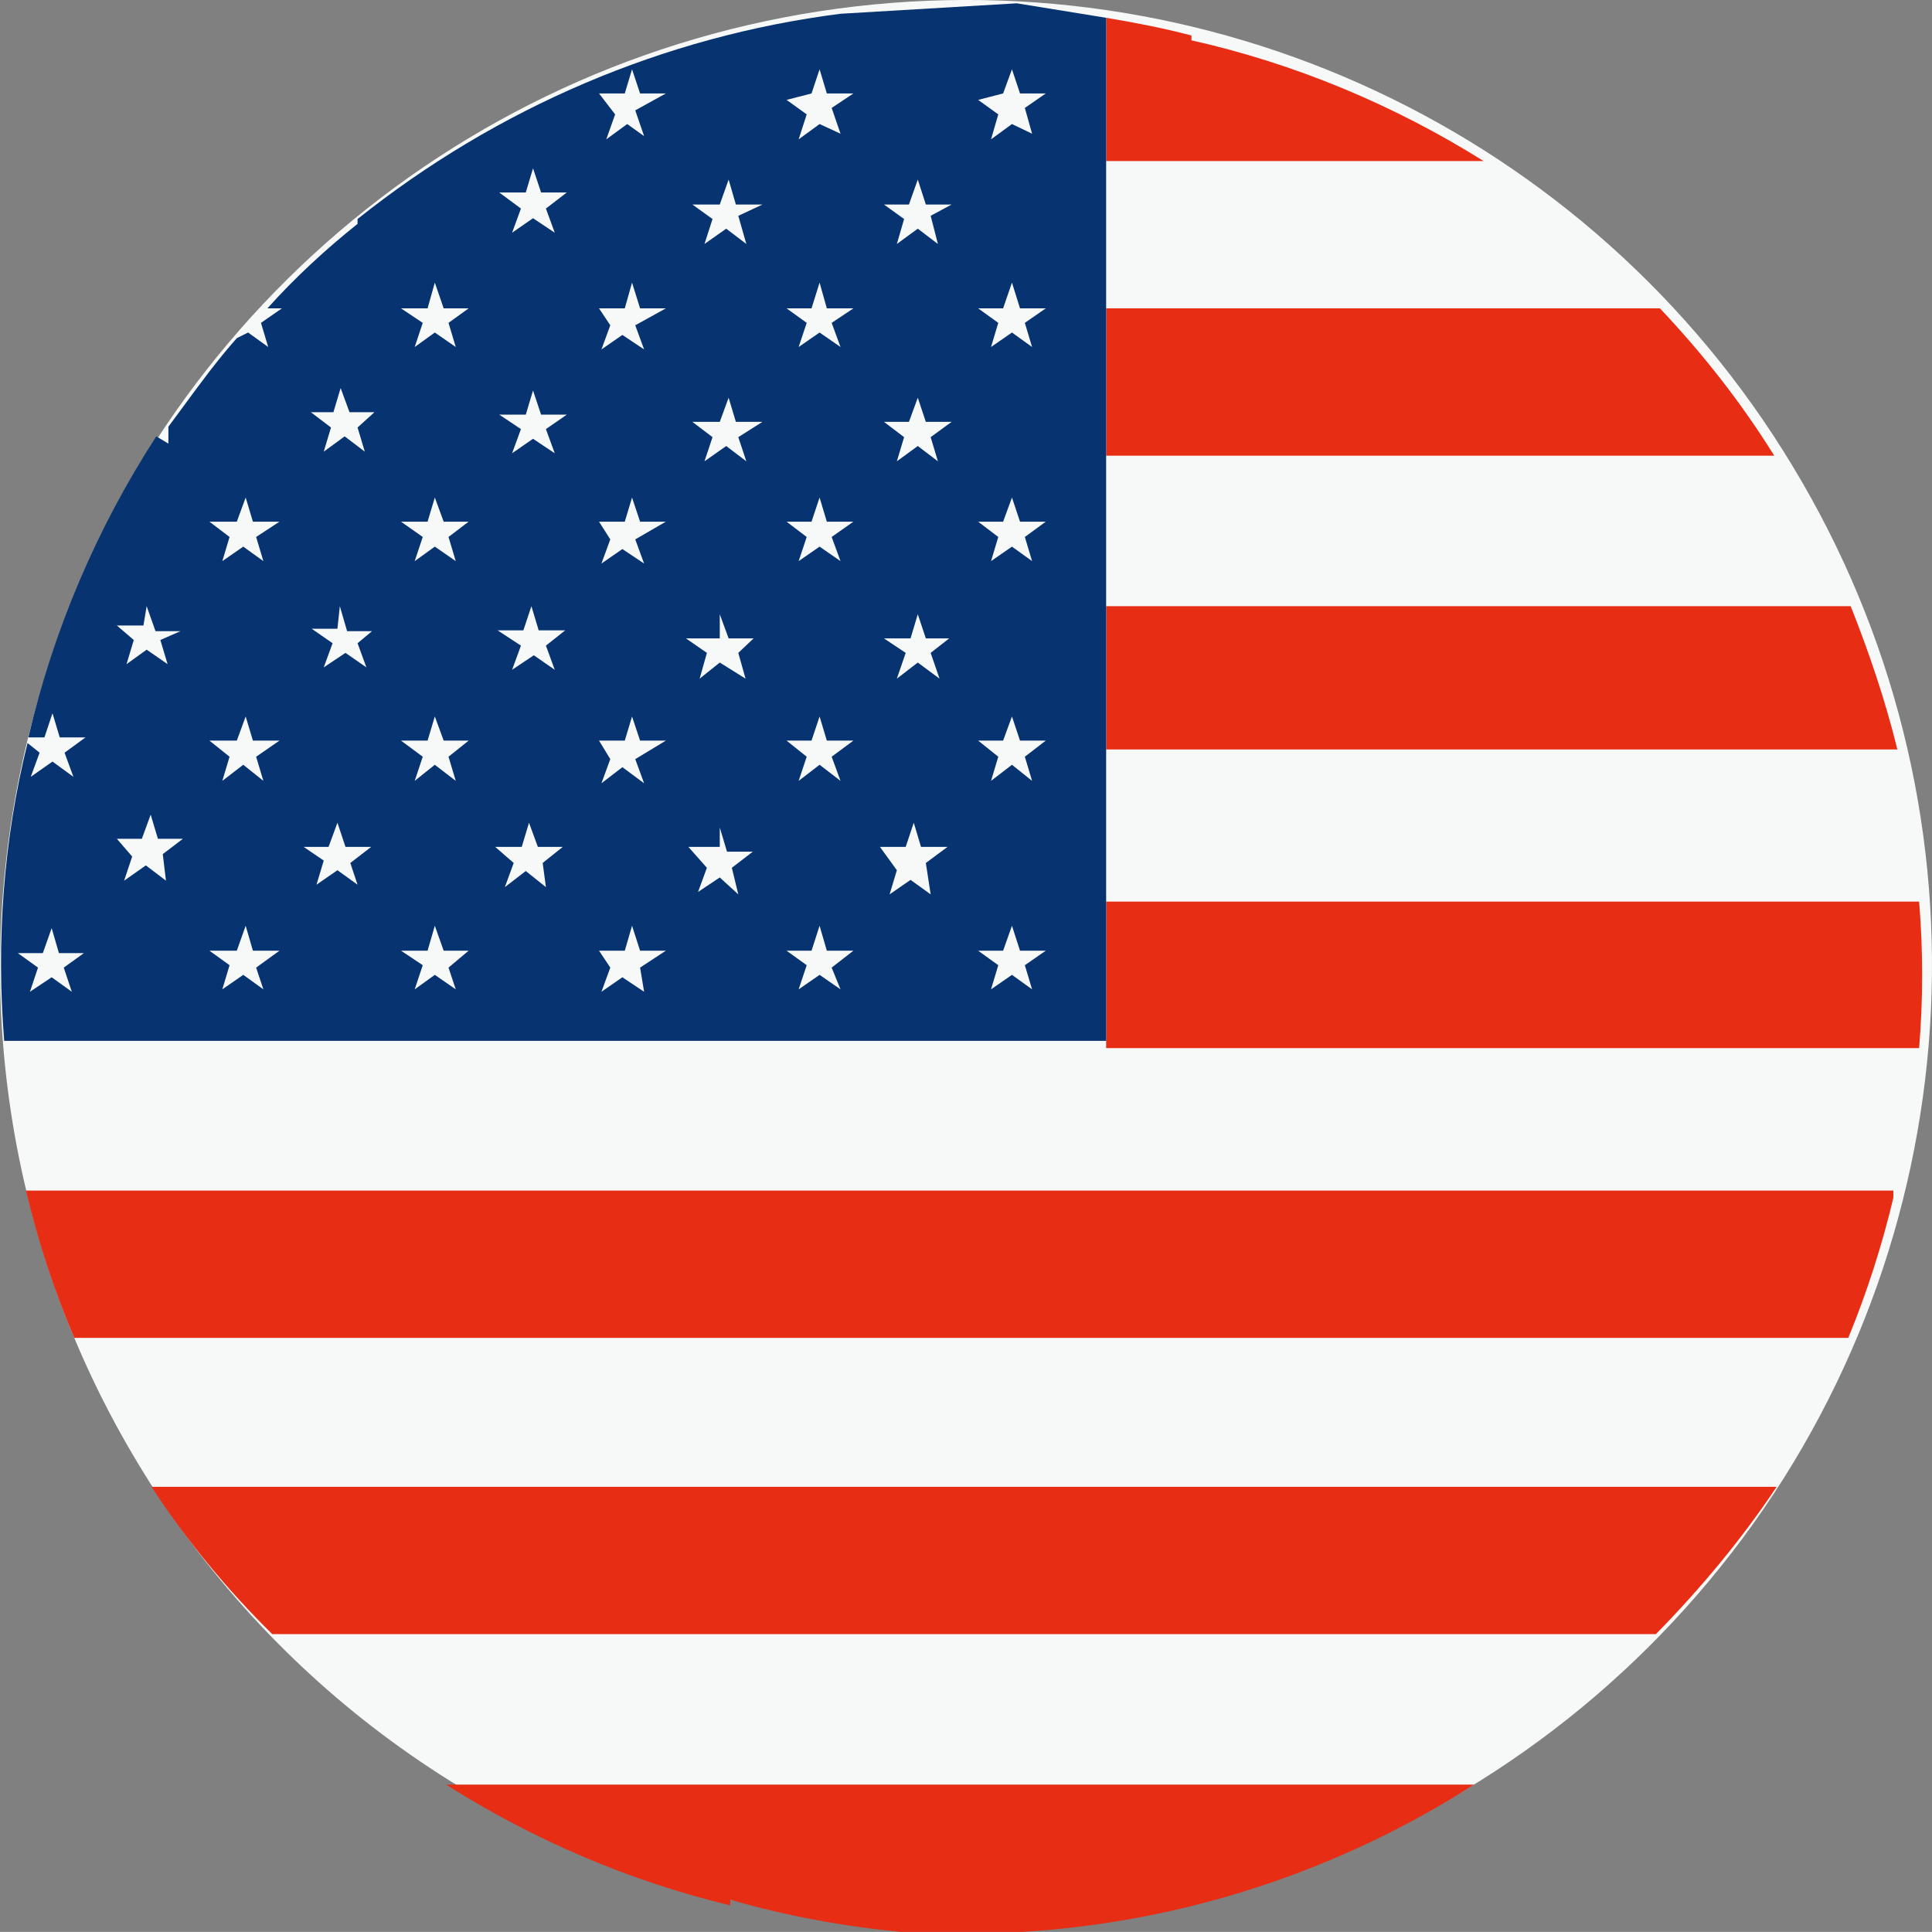 <svg xmlns="http://www.w3.org/2000/svg" xmlns:xlink="http://www.w3.org/1999/xlink" width="24.002" height="24.001" viewBox="0 0 24.002 24.001" fill="none"><rect x="0" y="0" width="24.002" height="24.001" fill="#808080" stroke="none"/><g opacity="1"  transform="translate(0 0)  rotate(0)"><path id="路径 1" fill-rule="evenodd" style="fill:#F7F8F8" opacity="1" d="M1.72 18.19C3.35 20.9 6 22.84 9.08 23.6C13.79 24.78 18.75 23.01 21.65 19.11C24.54 15.21 24.79 9.95 22.27 5.79C19.76 1.63 14.99 -0.6 10.18 0.14C5.38 0.88 1.5 4.44 0.35 9.16C-0.41 12.23 0.08 15.48 1.72 18.19Z"></path><path id="路径 2" fill-rule="evenodd" style="fill:#E72D14" opacity="1" d="M22.992,7.531c0.23,0.58 0.43,1.17 0.58,1.78h-9.83v-1.78zM20.622,3.831c0.53,0.56 1.01,1.17 1.42,1.83h-8.3v-1.83zM3.322,20.301h0.06c-0.56,-0.55 -1.07,-1.17 -1.5,-1.83h20.19c-0.44,0.66 -0.95,1.27 -1.5,1.83zM14.802,0.441v0.06c1.29,0.29 2.51,0.8 3.63,1.5h-4.69v-1.78c0.36,0.06 0.72,0.13 1.06,0.22zM23.792,11.201h0.05c0.05,0.6 0.05,1.22 0,1.82h-10.1v-1.82zM0.922,16.621c-0.25,-0.59 -0.45,-1.2 -0.6,-1.83h23.2v0.09c-0.14,0.59 -0.33,1.18 -0.56,1.74zM9.072,23.601v0.07c-1.25,-0.3 -2.44,-0.81 -3.53,-1.5h12.77c-1.69,1.08 -3.62,1.71 -5.62,1.83h-1.5c-0.72,-0.07 -1.43,-0.2 -2.12,-0.4z"></path><path id="路径 3" fill-rule="evenodd" style="fill:#073470" opacity="1" d="M12.732,11.991l0.26,-0.18h-0.32l-0.1,-0.31l-0.11,0.31h-0.31l0.25,0.18l-0.09,0.3l0.26,-0.18l0.25,0.18zM11.822,2.541h-0.32l-0.1,-0.31l-0.11,0.31h-0.31l0.25,0.18l-0.09,0.31l0.26,-0.19l0.25,0.19l-0.09,-0.35zM11.822,5.241h-0.32l-0.1,-0.3l-0.11,0.3h-0.31l0.25,0.19l-0.09,0.3l0.26,-0.19l0.25,0.19l-0.09,-0.3zM11.792,7.931h-0.29l-0.1,-0.3l-0.09,0.3h-0.33l0.27,0.18l-0.11,0.32l0.26,-0.2l0.27,0.2l-0.11,-0.32zM11.502,10.721l0.27,-0.2h-0.33l-0.09,-0.3l-0.1,0.3h-0.32l0.21,0.29l-0.09,0.3l0.26,-0.18l0.25,0.18zM10.602,3.831h-0.33l-0.09,-0.32l-0.1,0.32h-0.31l0.25,0.18l-0.1,0.3l0.26,-0.18l0.26,0.18l-0.11,-0.3zM10.602,6.481h-0.33l-0.09,-0.3l-0.1,0.3h-0.31l0.25,0.19l-0.1,0.3l0.26,-0.18l0.26,0.18l-0.11,-0.3zM10.602,9.201h-0.33l-0.09,-0.3l-0.1,0.3h-0.31l0.25,0.2l-0.1,0.3l0.26,-0.2l0.26,0.2l-0.11,-0.3zM10.332,12.021l0.27,-0.21h-0.33l-0.09,-0.31l-0.1,0.31h-0.31l0.25,0.18l-0.1,0.3l0.26,-0.18l0.26,0.18zM9.472,2.541h-0.33l-0.09,-0.31l-0.11,0.31h-0.34l0.25,0.18l-0.1,0.31l0.27,-0.19l0.25,0.19l-0.1,-0.35zM9.472,5.241h-0.33l-0.09,-0.3l-0.11,0.3h-0.34l0.25,0.19l-0.1,0.3l0.27,-0.19l0.25,0.19l-0.1,-0.3zM9.362,7.931h-0.31l-0.11,-0.3v0.3h-0.42l0.26,0.18l-0.09,0.32l0.25,-0.2l0.32,0.2l-0.09,-0.32zM9.092,10.781l0.26,-0.2h-0.32l-0.09,-0.3v0.24h-0.39l0.23,0.26l-0.11,0.3l0.27,-0.18l0.23,0.21zM8.272,1.161h-0.32l-0.1,-0.3l-0.09,0.3h-0.32l0.2,0.26l-0.11,0.31l0.26,-0.19l0.21,0.15l-0.11,-0.32zM8.272,3.831h-0.32l-0.1,-0.32l-0.09,0.32h-0.32l0.14,0.21l-0.11,0.3l0.26,-0.18l0.27,0.18l-0.11,-0.3zM8.272,6.481h-0.32l-0.1,-0.3l-0.09,0.3h-0.32l0.14,0.22l-0.11,0.3l0.26,-0.18l0.27,0.18l-0.11,-0.3zM8.272,9.201h-0.32l-0.1,-0.3l-0.09,0.3h-0.32l0.14,0.23l-0.11,0.3l0.26,-0.2l0.27,0.2l-0.11,-0.3zM7.952,12.021l0.32,-0.21h-0.32l-0.1,-0.31l-0.09,0.31h-0.32l0.14,0.21l-0.11,0.3l0.26,-0.18l0.27,0.18zM7.042,2.391h-0.32l-0.1,-0.3l-0.09,0.3h-0.33l0.27,0.2l-0.11,0.3l0.26,-0.18l0.27,0.18l-0.11,-0.3zM7.042,5.151h-0.32l-0.1,-0.3l-0.09,0.3h-0.33l0.27,0.18l-0.11,0.3l0.26,-0.18l0.27,0.18l-0.11,-0.3zM7.022,7.831h-0.33l-0.09,-0.3l-0.1,0.3h-0.32l0.29,0.19l-0.11,0.3l0.27,-0.18l0.26,0.18l-0.11,-0.3zM6.742,10.721l0.25,-0.2h-0.31l-0.11,-0.3l-0.09,0.3h-0.33l0.23,0.2l-0.11,0.3l0.26,-0.2l0.25,0.2zM5.822,3.831h-0.31l-0.11,-0.32l-0.09,0.32h-0.33l0.27,0.18l-0.1,0.3l0.25,-0.18l0.26,0.18l-0.09,-0.3zM5.822,6.481h-0.31l-0.11,-0.3l-0.09,0.3h-0.33l0.27,0.19l-0.1,0.3l0.25,-0.18l0.26,0.18l-0.09,-0.3zM5.822,9.201h-0.31l-0.11,-0.3l-0.09,0.3h-0.33l0.27,0.2l-0.1,0.3l0.25,-0.2l0.26,0.2l-0.09,-0.3zM5.572,12.021l0.25,-0.21h-0.31l-0.11,-0.31l-0.09,0.31h-0.33l0.27,0.18l-0.1,0.3l0.25,-0.18l0.26,0.18zM4.652,5.121h-0.31l-0.11,-0.3l-0.09,0.3h-0.28l0.25,0.19l-0.09,0.3l0.26,-0.19l0.25,0.19l-0.09,-0.3zM4.622,7.841h-0.31l-0.09,-0.31l-0.03,0.28h-0.32l0.26,0.18l-0.11,0.3l0.27,-0.18l0.26,0.18l-0.11,-0.3zM4.352,10.721l0.26,-0.2h-0.32l-0.1,-0.3l-0.11,0.3h-0.31l0.25,0.17l-0.09,0.3l0.26,-0.18l0.25,0.18zM9.772,1.241l0.25,0.18l-0.1,0.31l0.26,-0.19l0.26,0.12l-0.11,-0.32l0.27,-0.18h-0.33l-0.09,-0.3l-0.1,0.3zM12.152,9.201l0.25,0.2l-0.09,0.3l0.26,-0.2l0.25,0.2l-0.09,-0.3l0.26,-0.2h-0.32l-0.1,-0.3l-0.11,0.3zM12.152,6.481l0.25,0.19l-0.09,0.3l0.26,-0.18l0.25,0.18l-0.09,-0.3l0.26,-0.19h-0.32l-0.1,-0.3l-0.11,0.3zM12.152,3.831l0.25,0.18l-0.09,0.3l0.26,-0.18l0.25,0.18l-0.09,-0.3l0.26,-0.18h-0.32l-0.1,-0.32l-0.11,0.32zM12.152,1.241l0.25,0.18l-0.09,0.31l0.26,-0.19l0.25,0.12l-0.09,-0.32l0.26,-0.18h-0.32l-0.1,-0.3l-0.11,0.3zM3.472,6.481h-0.33l-0.09,-0.3l-0.11,0.3h-0.34l0.25,0.19l-0.09,0.3l0.26,-0.18l0.25,0.18l-0.09,-0.3zM3.472,9.201h-0.33l-0.09,-0.3l-0.11,0.3h-0.34l0.25,0.2l-0.09,0.3l0.26,-0.2l0.25,0.2l-0.09,-0.3zM3.182,12.021l0.29,-0.21h-0.33l-0.09,-0.31l-0.11,0.31h-0.34l0.25,0.18l-0.09,0.3l0.26,-0.18l0.25,0.18zM2.242,7.841h-0.31l-0.11,-0.31l-0.04,0.24h-0.33l0.21,0.18l-0.09,0.3l0.25,-0.18l0.26,0.18l-0.09,-0.3zM2.022,10.611l0.25,-0.19h-0.31l-0.09,-0.3l-0.11,0.3h-0.31l0.19,0.22l-0.1,0.3l0.27,-0.19l0.25,0.19zM0.792,12.021l0.25,-0.18h-0.31l-0.09,-0.31l-0.11,0.31h-0.31l0.25,0.18l-0.1,0.3l0.27,-0.18l0.25,0.18zM13.742,0.221v12.71h-13.69c-0.1,-1.24 -0.01,-2.49 0.29,-3.7l0.15,0.12l-0.11,0.3l0.27,-0.19l0.26,0.19l-0.11,-0.3l0.26,-0.19h-0.32l-0.09,-0.3l-0.1,0.3h-0.2c0.31,-1.33 0.85,-2.6 1.59,-3.74l0.15,0.09v-0.21l0.17,-0.23c0.22,-0.3 0.44,-0.6 0.68,-0.87l0.14,-0.07l0.25,0.18l-0.09,-0.3l0.26,-0.18h-0.18c0.34,-0.38 0.72,-0.73 1.12,-1.05v0.08v-0.14c1.73,-1.38 3.8,-2.27 6,-2.55l2.19,-0.13z"></path></g></svg>